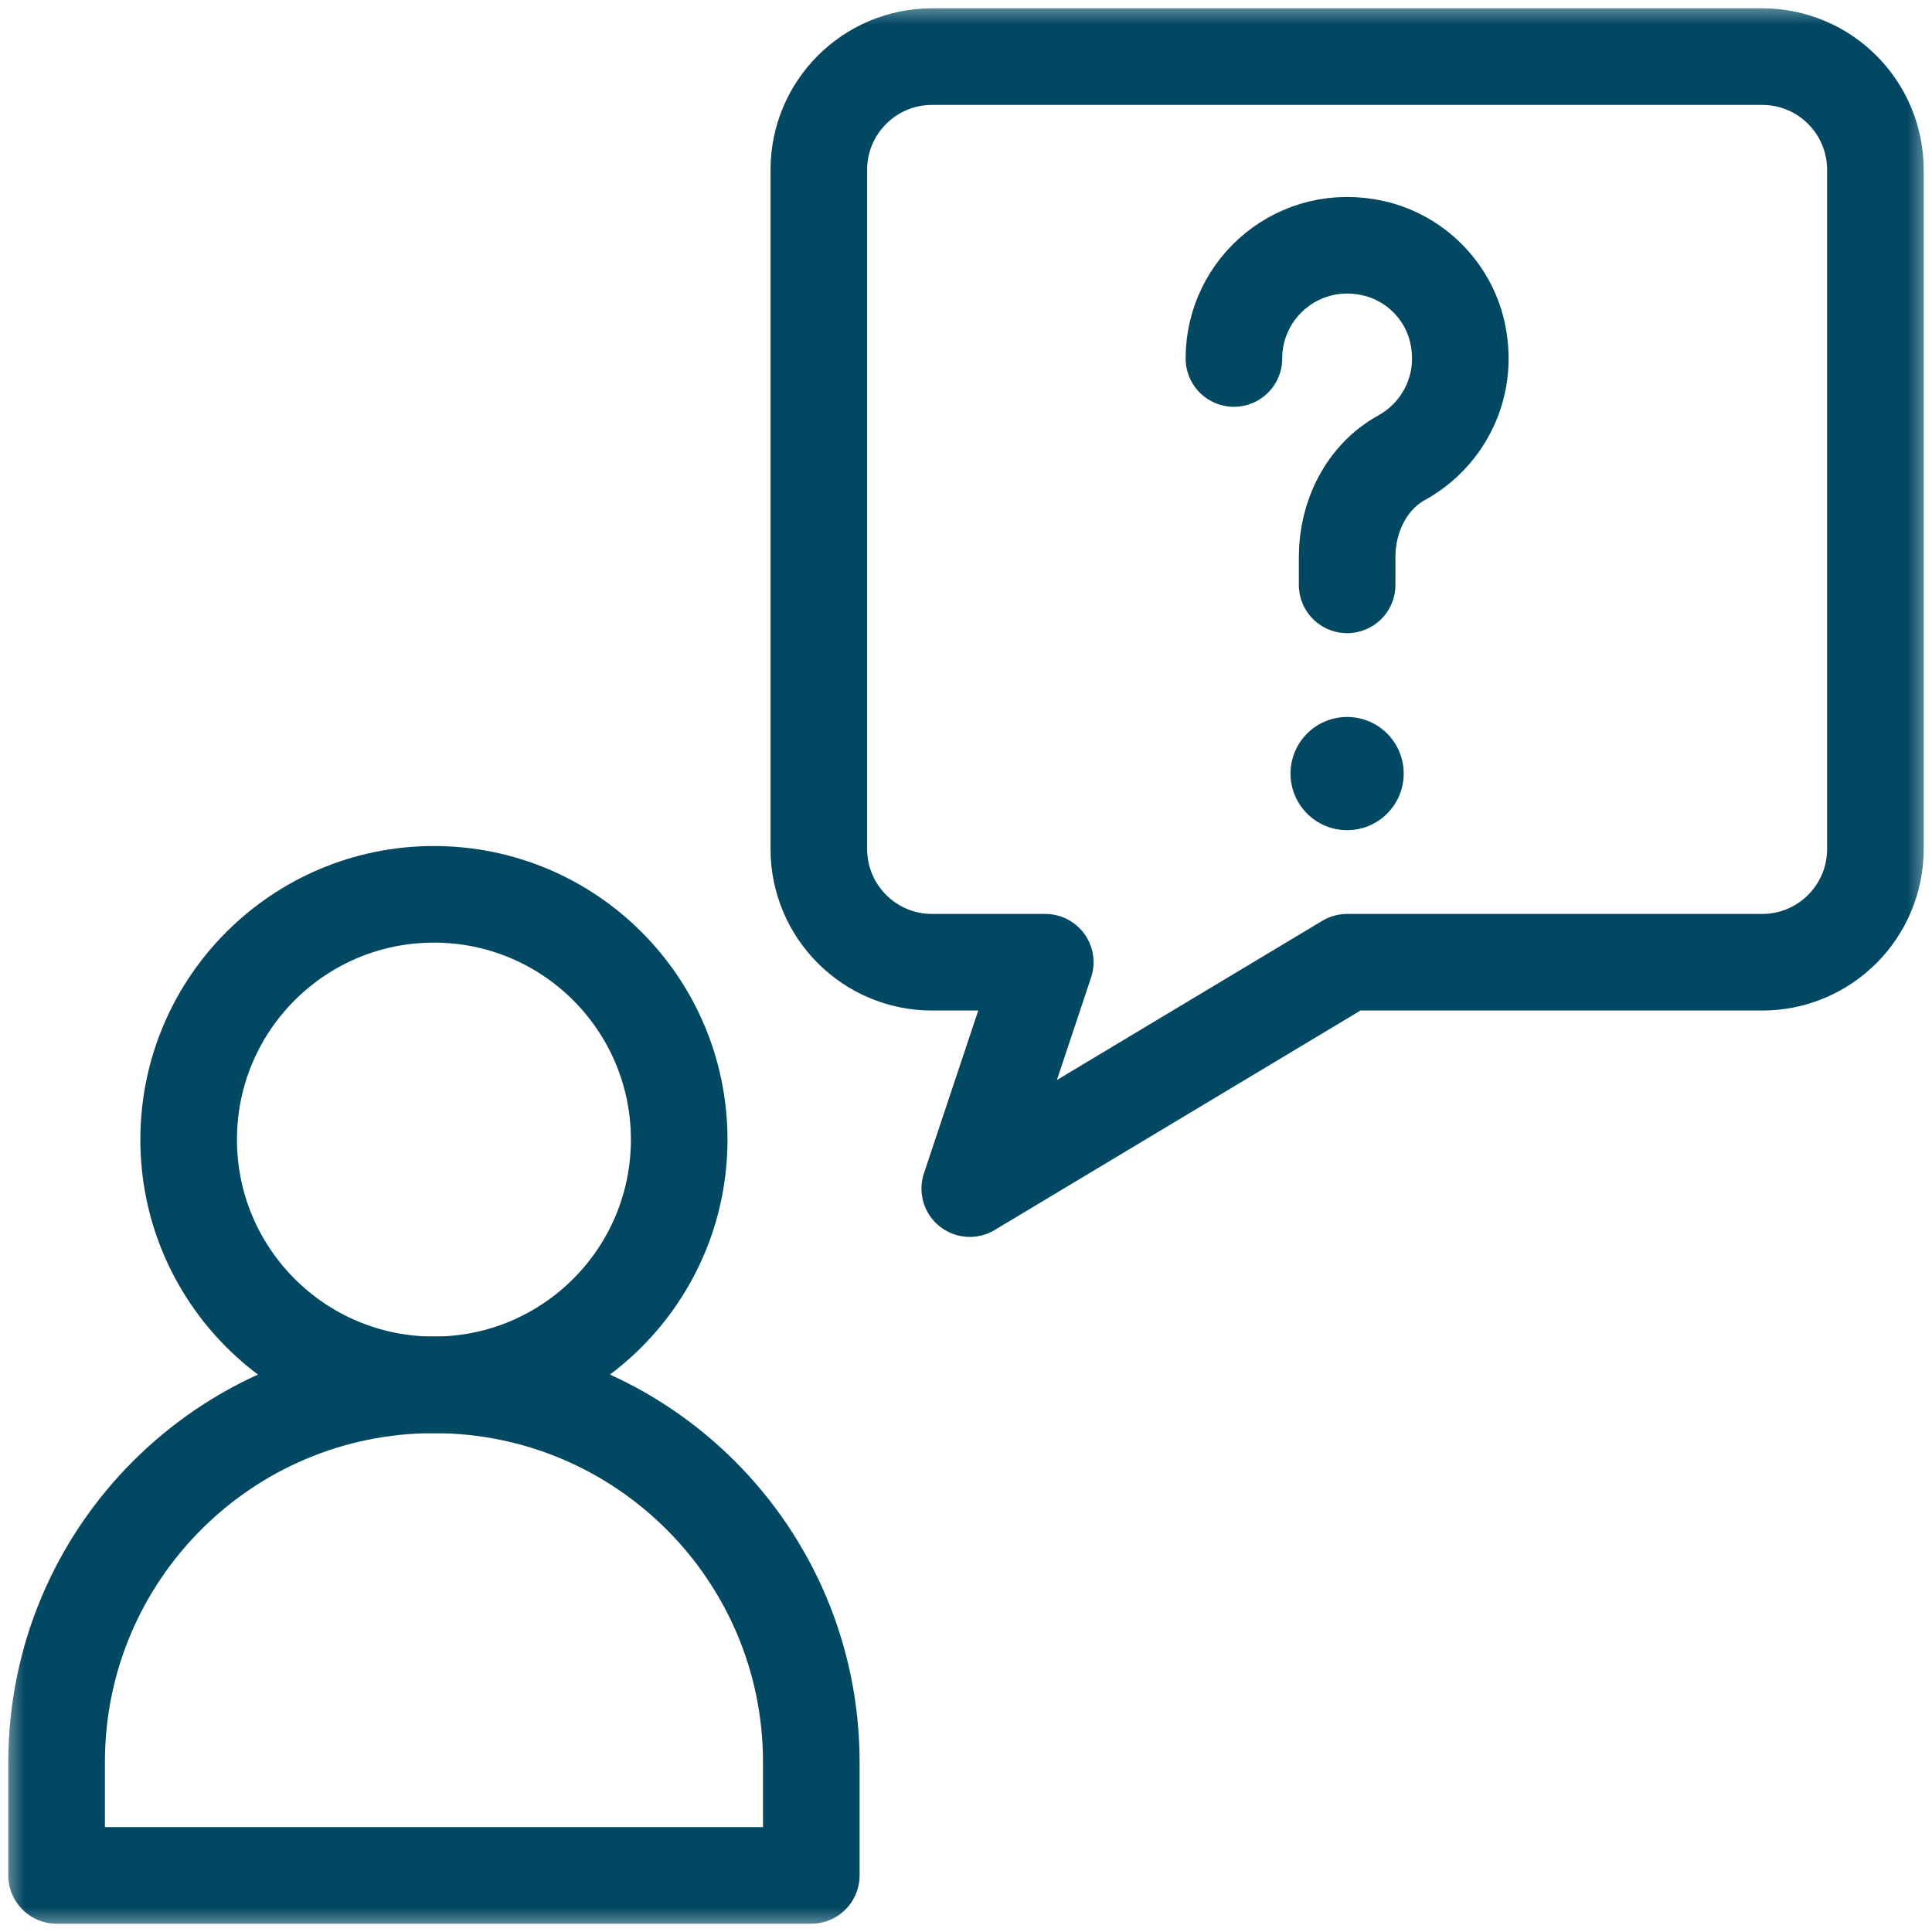 <svg width="40" height="40" viewBox="0 0 40 40" fill="none" xmlns="http://www.w3.org/2000/svg">
<g clip-path="url(#clip0_7340_1978)">
<mask id="mask0_7340_1978" style="mask-type:luminance" maskUnits="userSpaceOnUse" x="0" y="0" width="40" height="40">
<path d="M0 3.8147e-06H40V40H0V3.8147e-06Z" fill="white"/>
</mask>
<g mask="url(#mask0_7340_1978)">
<path d="M3.906 23.594C3.906 26.398 6.18 28.672 8.984 28.672C11.789 28.672 14.062 26.398 14.062 23.594C14.062 20.789 11.789 18.516 8.984 18.516C6.18 18.516 3.906 20.789 3.906 23.594Z" stroke="#024862" stroke-width="2" stroke-miterlimit="10" stroke-linecap="round" stroke-linejoin="round"/>
<path d="M1.172 38.828H16.797V36.484C16.797 32.17 13.299 28.672 8.984 28.672C4.67 28.672 1.172 32.17 1.172 36.484V38.828Z" stroke="#024862" stroke-width="2" stroke-miterlimit="10" stroke-linecap="round" stroke-linejoin="round"/>
<path d="M29.062 16.016C29.062 16.663 28.538 17.188 27.891 17.188C27.243 17.188 26.719 16.663 26.719 16.016C26.719 15.368 27.243 14.844 27.891 14.844C28.538 14.844 29.062 15.368 29.062 16.016Z" fill="#024862"/>
<path d="M27.891 12.109V11.529C27.891 10.696 28.291 9.878 29.02 9.476C29.89 8.996 30.423 7.98 30.172 6.873C29.978 6.016 29.296 5.335 28.439 5.14C26.906 4.793 25.547 5.949 25.547 7.422" stroke="#024862" stroke-width="2" stroke-miterlimit="10" stroke-linecap="round" stroke-linejoin="round"/>
<path d="M16.953 3.516V17.578C16.953 18.872 18.003 19.922 19.297 19.922H21.641L20.078 24.609L27.891 19.922H36.484C37.779 19.922 38.828 18.872 38.828 17.578V3.516C38.828 2.221 37.779 1.172 36.484 1.172H19.297C18.003 1.172 16.953 2.221 16.953 3.516Z" stroke="#024862" stroke-width="2" stroke-miterlimit="10" stroke-linecap="round" stroke-linejoin="round"/>
</g>
</g>
<defs>
<clipPath id="clip0_7340_1978">
<rect width="40" height="40" fill="white"/>
</clipPath>
</defs>
</svg>
